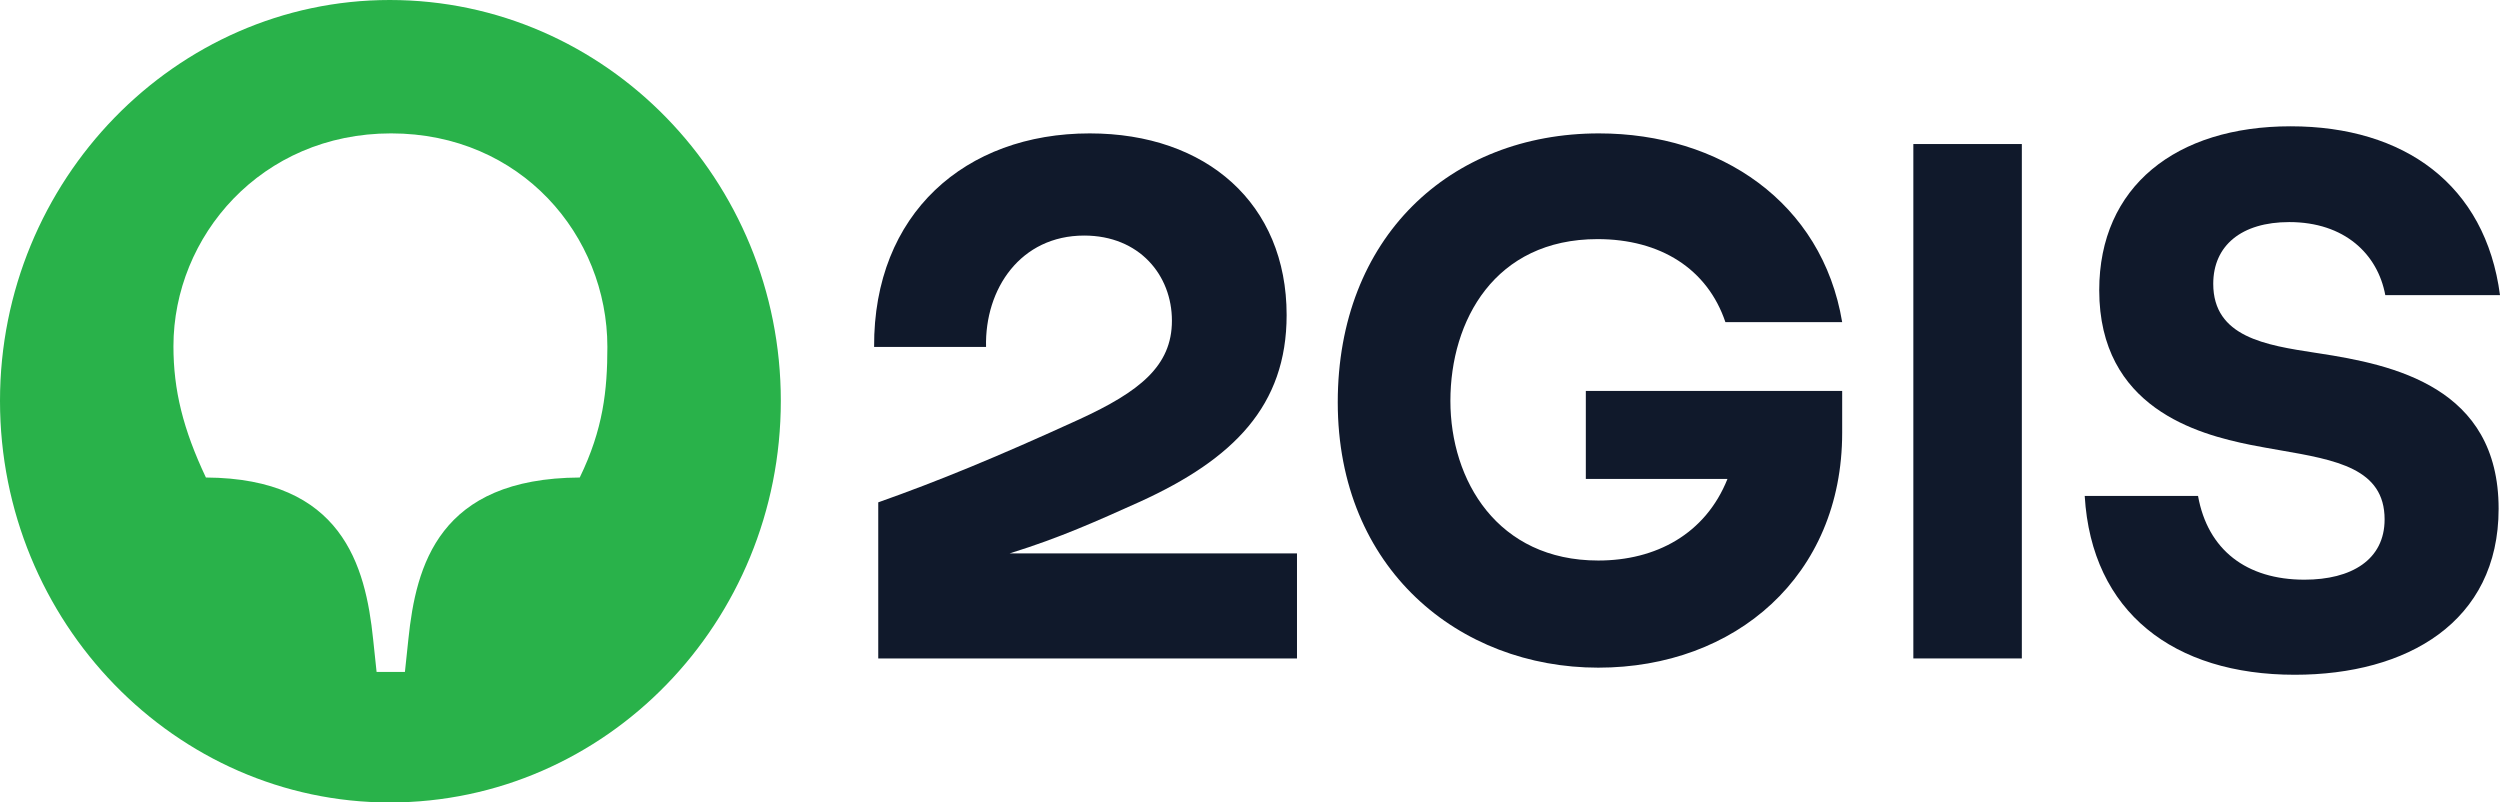 <?xml version="1.0" encoding="UTF-8"?> <svg xmlns="http://www.w3.org/2000/svg" width="324" height="104" viewBox="0 0 324 104" fill="none"> <path fill-rule="evenodd" clip-rule="evenodd" d="M0 51.954C0 23.357 22.747 0 50.508 0C78.537 0 101.194 23.357 101.194 51.954C101.194 80.644 78.537 104 50.508 104C22.747 104 0 80.644 0 51.954ZM52.925 82.851C53.91 73.288 56.866 61.977 75.134 61.886C78.179 55.632 78.716 50.575 78.716 44.966C78.716 30.529 67.522 17.287 50.686 17.287C33.851 17.287 22.478 30.621 22.478 44.874C22.478 50.575 23.731 55.632 26.686 61.886C44.329 61.977 47.373 73.288 48.358 82.851L48.806 87.081H52.478L52.925 82.851Z" fill="#29B24A"></path> <path d="M309.135 38.253H324C322.12 23.908 311.553 16.368 296.866 16.368C282 16.368 272.06 24.184 272.06 37.609C272.06 52.874 284.866 56.276 291.672 57.656C292.944 57.909 294.213 58.129 295.452 58.345C302.76 59.614 309.045 60.706 309.045 67.311C309.045 72.552 304.746 75.127 298.657 75.127C291.135 75.127 286.12 71.265 284.866 64.276H270.179C271.075 79.357 281.732 87.449 297.404 87.449C311.911 87.449 323.821 80.644 323.821 65.931C323.821 50.115 310.12 47.265 300.538 45.793L300.041 45.717C293.643 44.732 286.836 43.684 286.836 36.782C286.836 31.816 290.508 28.782 296.687 28.782C303.851 28.782 308.149 32.92 309.135 38.253Z" fill="#10192B"></path> <path d="M262.03 18.667H247.97V85.334H262.03V18.667Z" fill="#10192B"></path> <path d="M223.881 62.069H205.523V50.667H238.746V56.092C238.746 74.667 224.866 86.529 207.134 86.529C189.134 86.529 173.373 73.747 173.373 52.138C173.373 30.805 187.881 17.288 207.224 17.288C222.896 17.288 236.15 26.207 238.746 41.747L223.612 41.747C221.284 34.851 215.195 30.989 207.045 30.989C193.702 30.989 187.971 41.563 187.971 51.954C187.971 62.253 194.06 72.644 207.134 72.644C214.567 72.644 221.015 69.242 223.881 62.069Z" fill="#10192B"></path> <path d="M141.224 17.288C125.105 17.288 113.194 27.678 113.284 44.966H127.792C127.612 37.425 132.269 30.529 140.508 30.529C147.672 30.529 151.881 35.678 151.881 41.563C151.881 47.448 147.672 50.759 139.881 54.345C129.224 59.219 121.612 62.345 113.821 65.104V85.334H168.09V71.724H130.834C130.834 71.724 130.958 71.684 131.019 71.666C137.356 69.694 142.116 67.552 147.762 65.012C159.851 59.495 166.747 52.598 166.747 40.828C166.747 26.391 156.359 17.288 141.224 17.288Z" fill="#10192B"></path> </svg> 